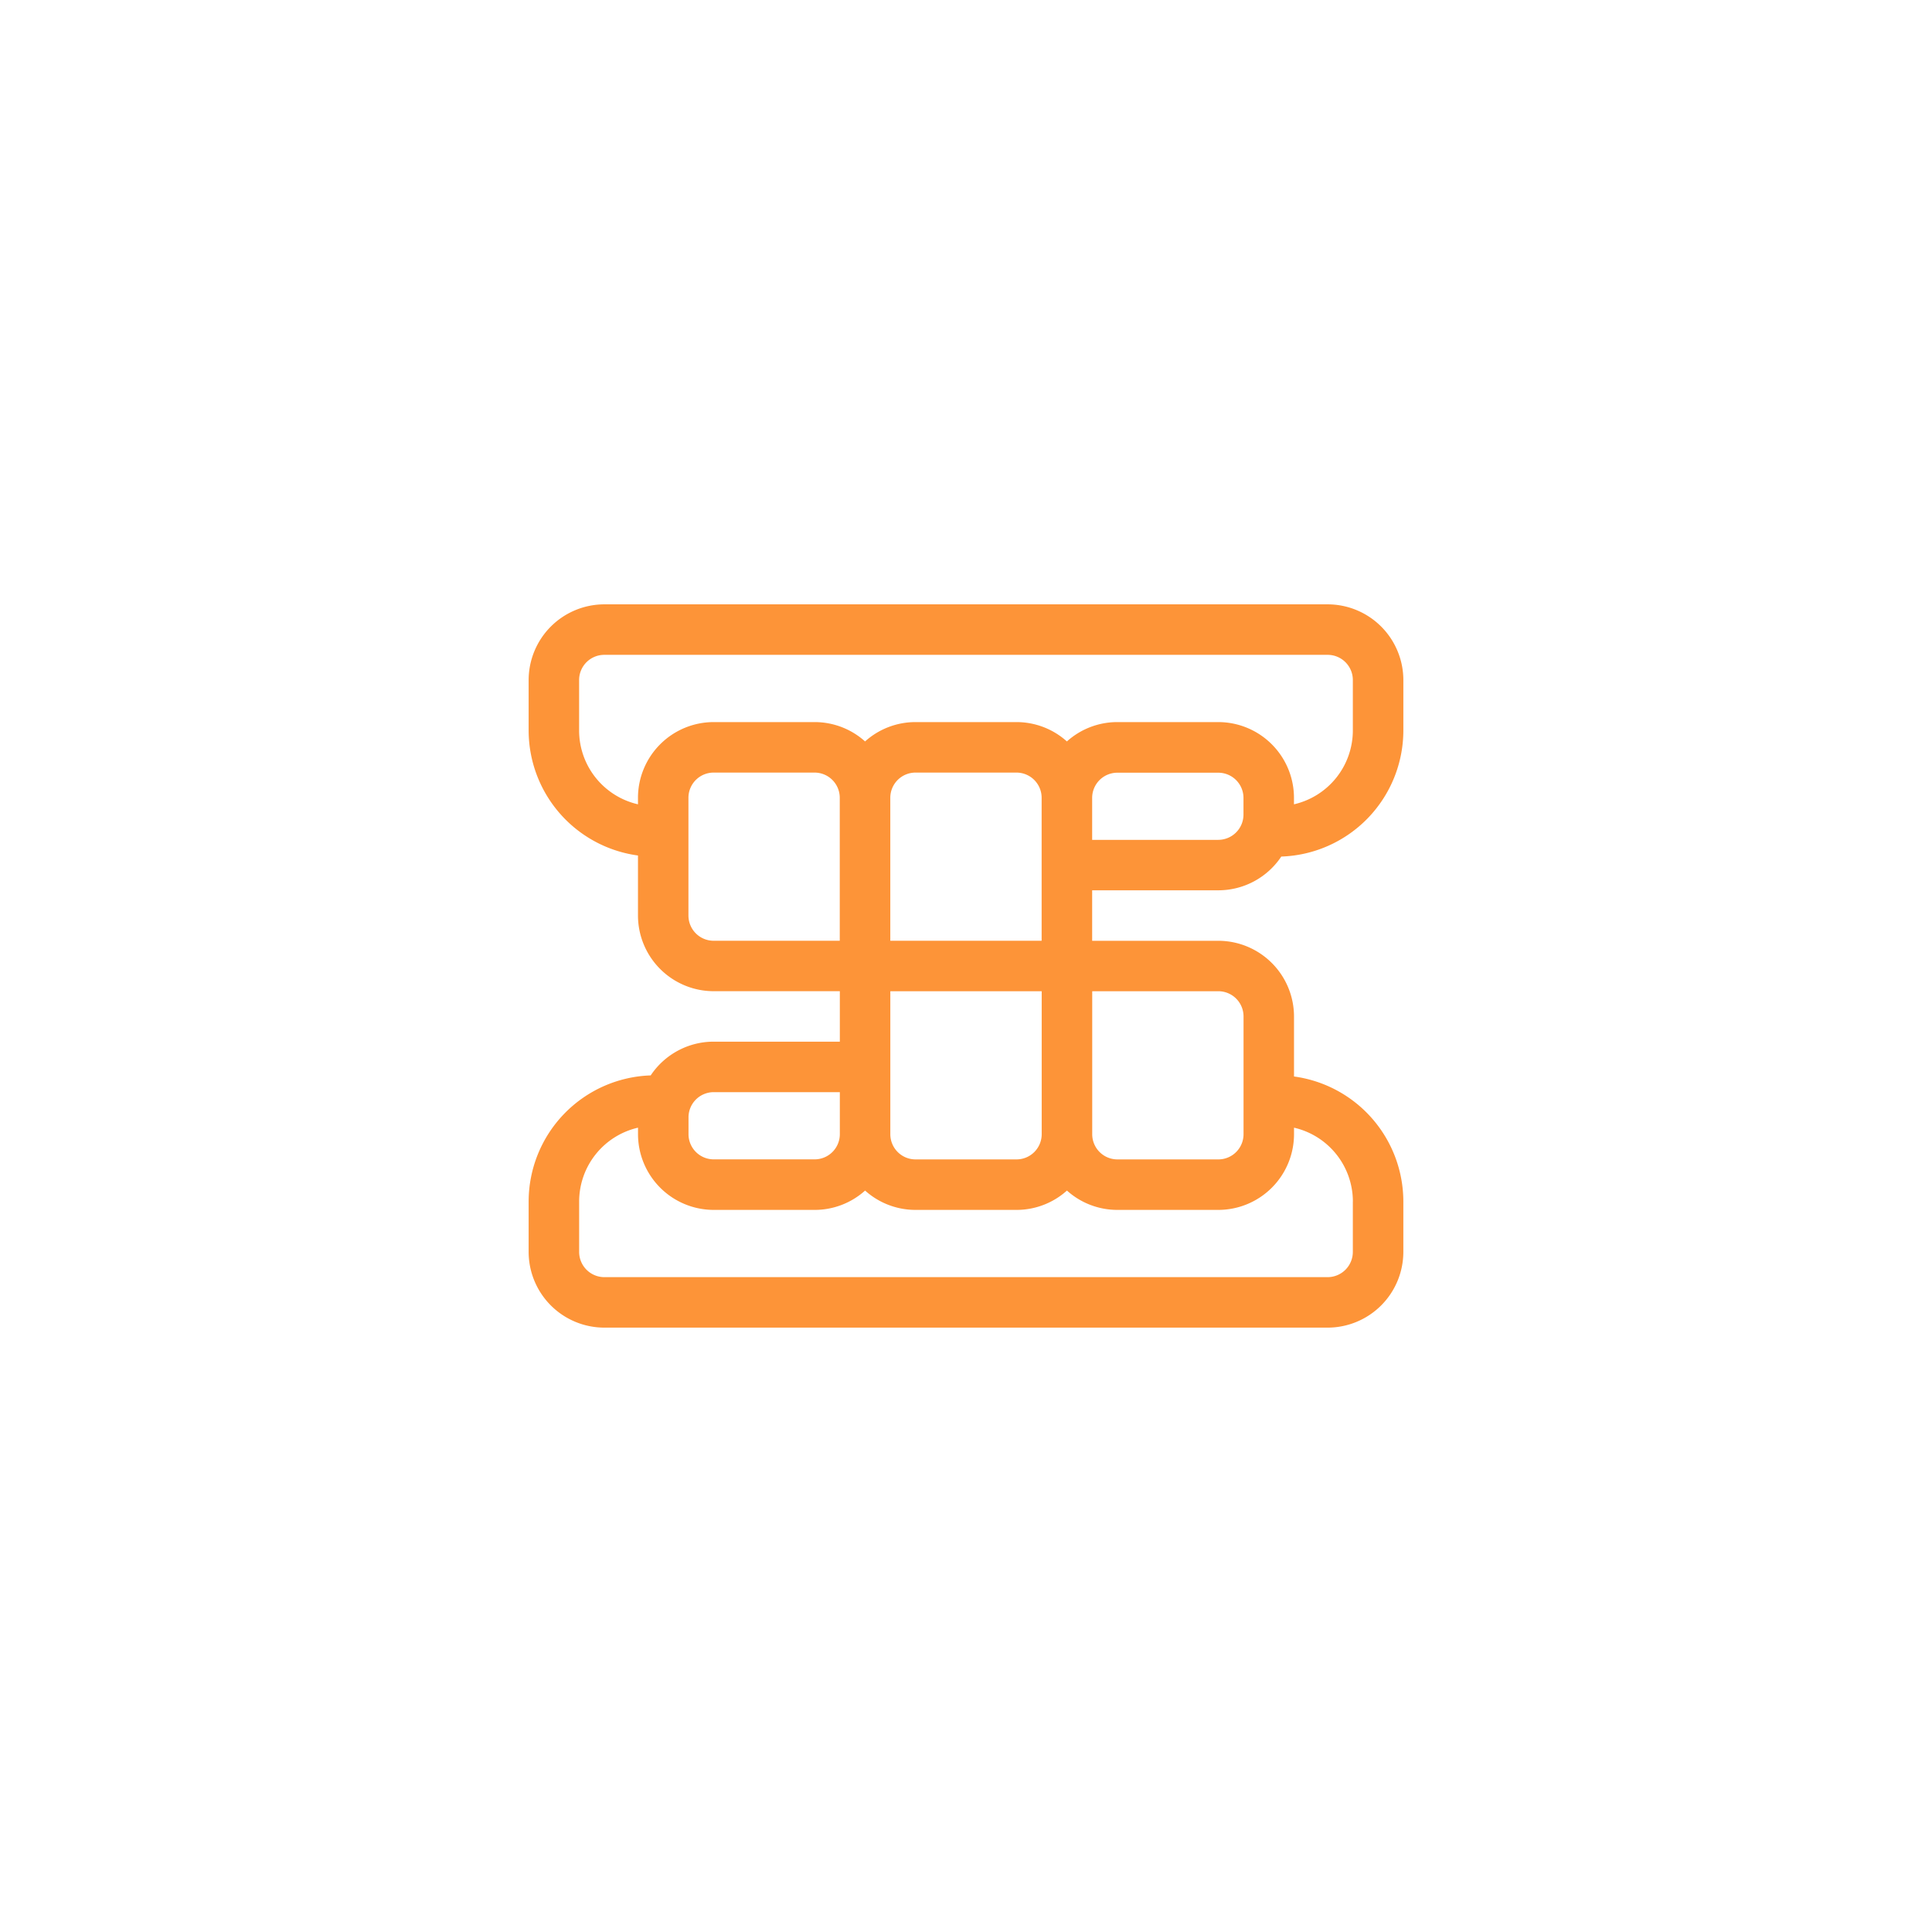 <svg xmlns="http://www.w3.org/2000/svg" xmlns:xlink="http://www.w3.org/1999/xlink" width="161" height="161" viewBox="0 0 161 161"><defs><filter id="a" x="0" y="0" width="161" height="161" filterUnits="userSpaceOnUse"><feOffset input="SourceAlpha"/><feGaussianBlur stdDeviation="3" result="b"/><feFlood flood-color="#ff9438" flood-opacity="0.345"/><feComposite operator="in" in2="b"/><feComposite in="SourceGraphic"/></filter></defs><g transform="translate(-351 -8347)"><g transform="matrix(1, 0, 0, 1, 351, 8347)" filter="url(#a)"><circle cx="71.5" cy="71.5" r="71.5" transform="translate(9 9)" fill="#fff"/></g><path d="M57.472,23.83a6.305,6.305,0,0,0,5.248-2.812,10.524,10.524,0,0,0,10.172-10.5V6.308A6.315,6.315,0,0,0,66.583,0H6.308A6.315,6.315,0,0,0,0,6.308v4.205A10.527,10.527,0,0,0,9.111,20.93v5a6.315,6.315,0,0,0,6.308,6.308H25.932v4.205H15.419a6.307,6.307,0,0,0-5.248,2.812A10.524,10.524,0,0,0,0,49.762v4.205a6.315,6.315,0,0,0,6.308,6.307H66.583a6.315,6.315,0,0,0,6.308-6.307V49.762A10.527,10.527,0,0,0,63.78,39.345v-5a6.315,6.315,0,0,0-6.308-6.308H46.959V23.83Zm0-4.2H46.959v-3.5a2.1,2.1,0,0,1,2.1-2.1h8.41a2.1,2.1,0,0,1,2.1,2.1v1.4A2.105,2.105,0,0,1,57.472,19.625ZM42.754,32.24V44.155a2.1,2.1,0,0,1-2.1,2.1H32.24a2.1,2.1,0,0,1-2.1-2.1V32.24ZM30.138,28.035V16.12a2.1,2.1,0,0,1,2.1-2.1h8.411a2.1,2.1,0,0,1,2.1,2.1V28.035ZM4.205,10.513V6.308a2.1,2.1,0,0,1,2.1-2.1H66.583a2.1,2.1,0,0,1,2.1,2.1v4.205a6.319,6.319,0,0,1-4.906,6.151V16.12a6.315,6.315,0,0,0-6.308-6.308h-8.41a6.282,6.282,0,0,0-4.205,1.612,6.283,6.283,0,0,0-4.205-1.612H32.24a6.283,6.283,0,0,0-4.205,1.612A6.282,6.282,0,0,0,23.83,9.812h-8.41A6.315,6.315,0,0,0,9.111,16.12v.544A6.319,6.319,0,0,1,4.205,10.513Zm9.111,15.419V16.12a2.1,2.1,0,0,1,2.1-2.1h8.41a2.1,2.1,0,0,1,2.1,2.1V28.035H15.419A2.1,2.1,0,0,1,13.317,25.932Zm2.1,14.719H25.932v3.5a2.1,2.1,0,0,1-2.1,2.1h-8.41a2.1,2.1,0,0,1-2.1-2.1v-1.4A2.1,2.1,0,0,1,15.419,40.651Zm53.266,9.111v4.205a2.105,2.105,0,0,1-2.1,2.1H6.308a2.105,2.105,0,0,1-2.1-2.1V49.762a6.32,6.32,0,0,1,4.906-6.151v.544a6.315,6.315,0,0,0,6.308,6.308h8.41a6.282,6.282,0,0,0,4.205-1.611,6.283,6.283,0,0,0,4.205,1.611h8.411a6.283,6.283,0,0,0,4.205-1.611,6.282,6.282,0,0,0,4.205,1.611h8.41a6.315,6.315,0,0,0,6.308-6.308v-.544A6.32,6.32,0,0,1,68.686,49.762ZM59.574,34.343v9.812a2.1,2.1,0,0,1-2.1,2.1h-8.41a2.1,2.1,0,0,1-2.1-2.1V32.24H57.472A2.1,2.1,0,0,1,59.574,34.343Zm0,0" transform="translate(395.054 8397.362)" fill="#fd9438"/></g></svg>